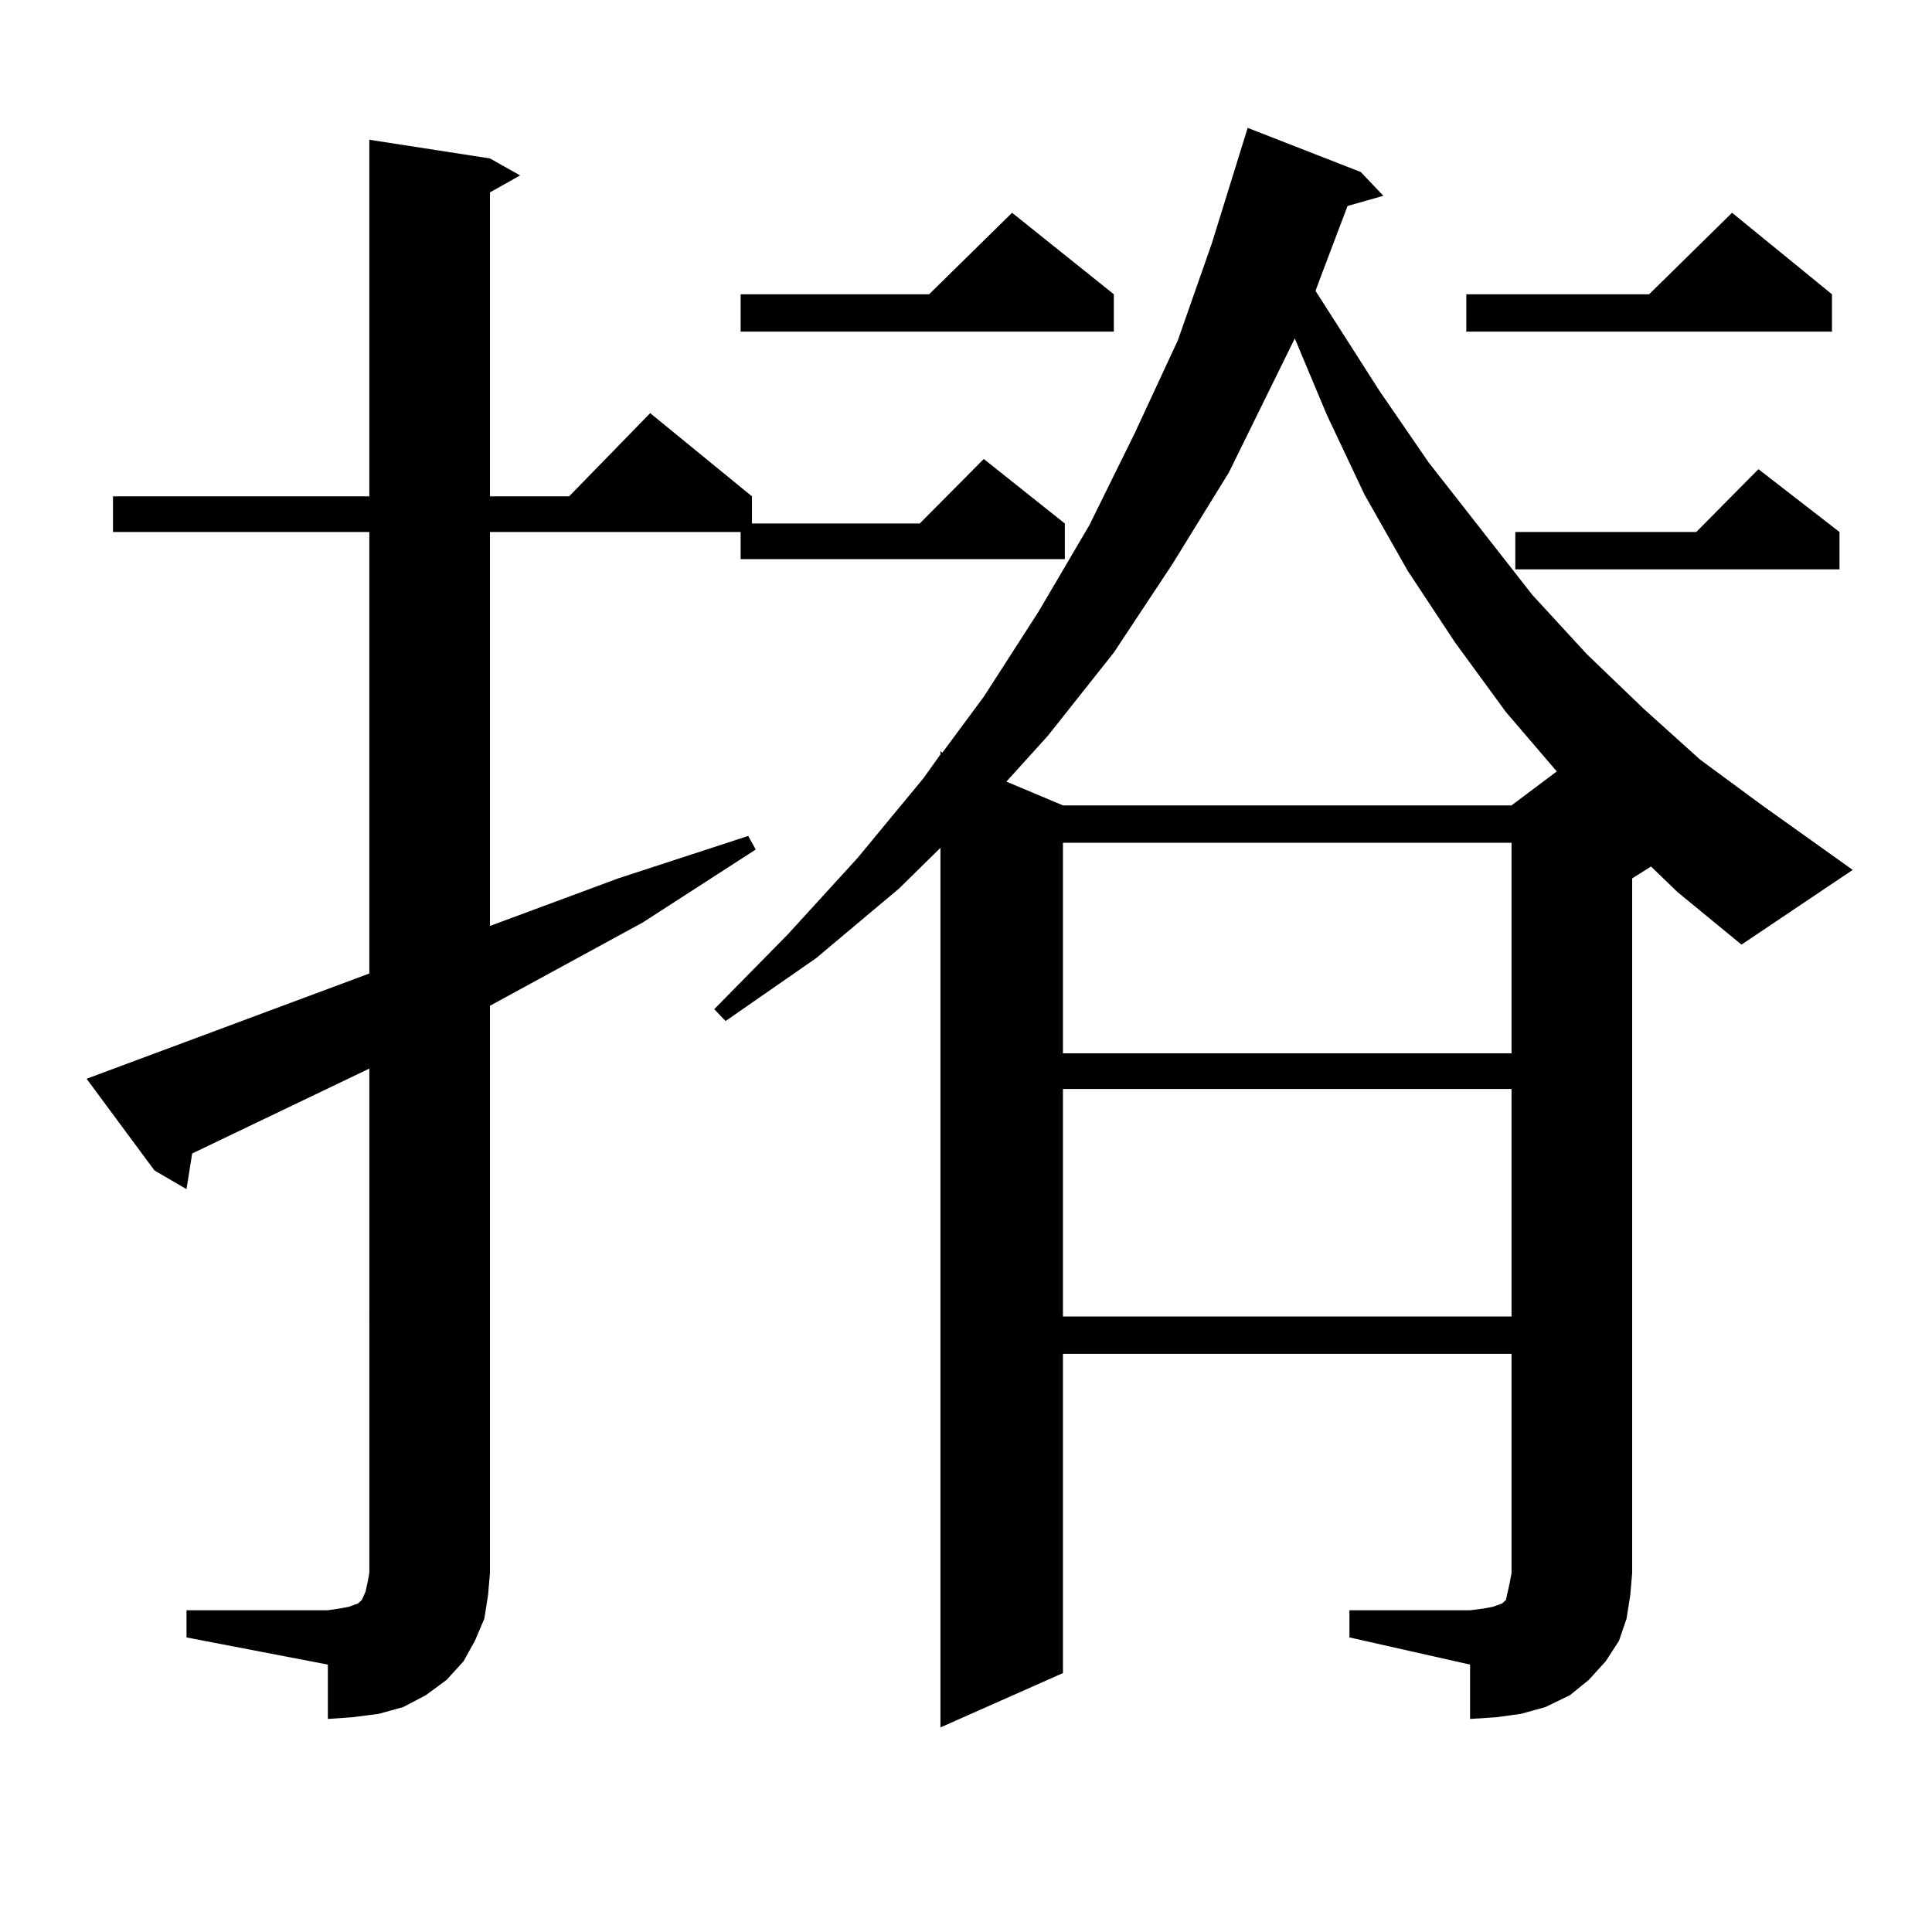 <?xml version="1.0" encoding="utf-8"?>
<!-- Generator: Adobe Illustrator 16.0.0, SVG Export Plug-In . SVG Version: 6.00 Build 0)  -->
<!DOCTYPE svg PUBLIC "-//W3C//DTD SVG 1.1//EN" "http://www.w3.org/Graphics/SVG/1.1/DTD/svg11.dtd">
<svg version="1.1" id="图层_1" xmlns="http://www.w3.org/2000/svg" xmlns:xlink="http://www.w3.org/1999/xlink" x="0px" y="0px"
	 width="1000px" height="1000px" viewBox="0 0 1000 1000" enable-background="new 0 0 1000 1000" xml:space="preserve">
<path d="M96.534,833.469h73.169l5.854-0.879l4.878-0.879l4.878-1.758l1.951-1.758l1.951-4.395l0.976-4.395l0.976-5.273V553.098
	l-91.705,43.945L96.534,615.5l-16.585-9.668l-35.121-47.461l146.338-54.492V275.363H58.486v-18.457h132.68V72.336l62.438,9.668
	l15.609,8.789l-15.609,8.789v157.324h40.975l41.95-43.066l52.682,43.066v14.063h86.827l33.17-33.398l41.95,33.398v18.457H383.356
	v-14.063H253.604V479.27l66.34-24.609l67.315-21.973l3.902,7.031l-58.535,37.793l-79.022,43.066v293.555l-0.976,11.426
	l-1.951,12.305l-4.878,11.426l-5.854,10.547l-8.78,9.668l-10.731,7.91l-11.707,6.152l-12.683,3.516l-13.658,1.758l-12.683,0.879
	v-28.125l-73.169-14.063V833.469z M698.471,833.469h62.438l6.829-0.879l4.878-0.879l4.878-1.758l1.951-1.758l0.976-4.395
	l0.976-4.395l0.976-5.273V700.754H550.182v165.234l-63.413,28.125V438.84l-21.463,21.094l-42.926,36.035l-46.828,32.52l-5.854-6.152
	l38.048-38.672l36.097-39.551l34.146-41.309l8.78-12.305v-1.758l0.976,0.879l21.463-29.004l28.292-43.945l26.341-44.824
	l23.414-47.461l22.438-48.34l17.561-50.098l18.536-59.766l58.535,22.852l11.707,12.305l-18.536,5.273l-13.658,36.035l-2.927,7.91
	l33.17,51.855l25.365,36.914l53.657,68.555l28.292,30.762l29.268,28.125l29.268,26.367l32.194,23.73l46.828,33.398l-57.56,38.672
	l-33.17-27.246l-13.658-13.184l-9.756,6.152v359.473l-0.976,11.426l-1.951,12.305l-3.902,11.426l-6.829,10.547l-8.78,9.668
	l-9.756,7.91l-12.683,6.152l-12.683,3.516l-12.683,1.758l-13.658,0.879v-28.125l-62.438-14.063V833.469z M576.522,152.316v19.336
	H383.356v-19.336h97.559l42.926-42.188L576.522,152.316z M670.179,175.168l-34.146,69.434l-29.268,47.461l-30.243,45.703
	l-34.146,43.066l-21.463,23.73l29.268,12.305h232.189l23.414-17.578l-26.341-30.762l-26.341-36.035l-24.39-36.914l-22.438-39.551
	l-19.512-41.309L670.179,175.168z M550.182,436.203v108.984h232.189V436.203H550.182z M550.182,563.645v117.773h232.189V563.645
	H550.182z M948.221,152.316v19.336H758.957v-19.336h94.632l42.926-42.188L948.221,152.316z M952.123,275.363v19.336H784.322v-19.336
	h93.656l32.194-32.52L952.123,275.363z"/>
</svg>
